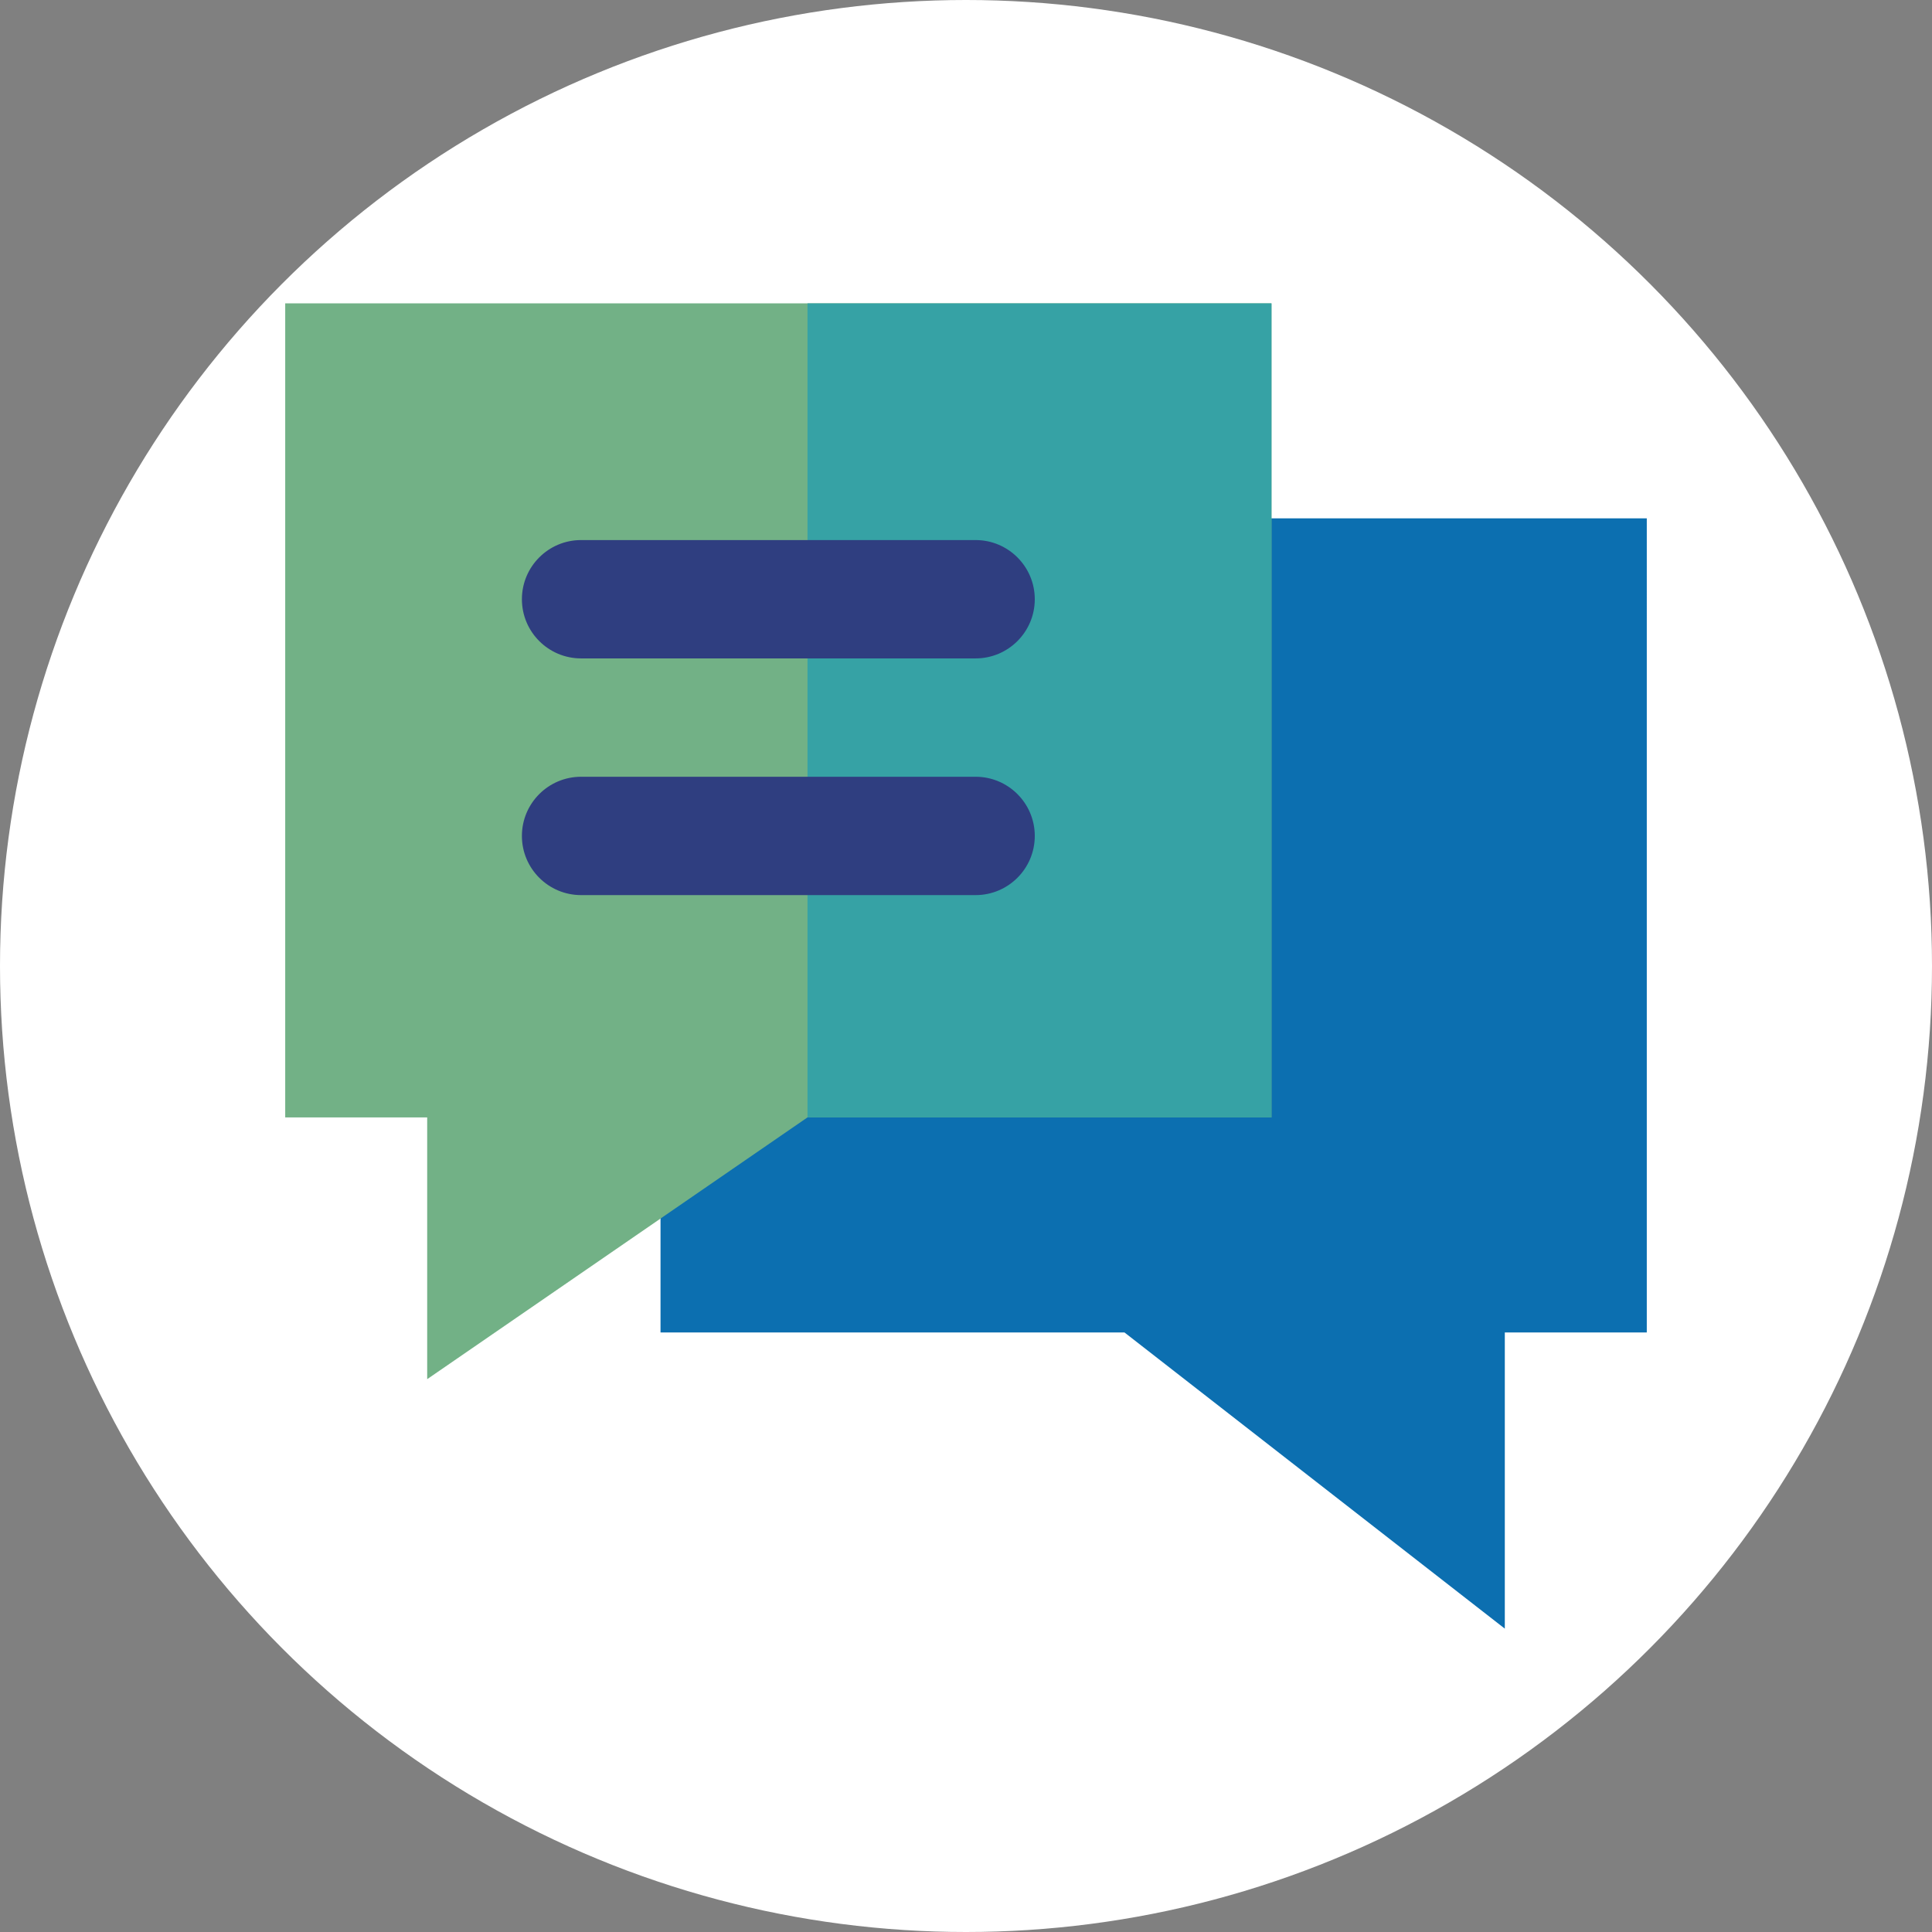 <?xml version="1.0" encoding="UTF-8"?><svg id="Calque_2" xmlns="http://www.w3.org/2000/svg" viewBox="0 0 201.12 201.12"><rect x="0" y="0" width="201.12" height="201.12" fill="#808080" stroke="none"/><defs><style>.cls-1{fill:#fff;}.cls-2{fill:#72b186;}.cls-3{fill:#36a2a5;}.cls-4{fill:#0c6fb0;}.cls-5{fill:#2f3e80;}</style></defs><g id="Calque_1-2"><circle class="cls-1" cx="100.56" cy="100.56" r="100.56"/><path class="cls-4" d="m171.42,53.96h-45.98c-.06,0-.14.03-.18.07-4.08,3.67-3.71,7.89-1.44,10.31l-44.42,41.76c-2.36-2.51-6.77-3.06-10.57,1.17-.04.04-.07.13-.07.19v31.25h48.3l39.59,30.83v-30.83h14.78V53.96s0,0,0,0Z"/><path class="cls-2" d="m132.36,31.58H29.69v84.74h14.78v27.25s39.59-27.25,39.59-27.25h48.3V31.58Z"/><path class="cls-3" d="m132.36,31.58h-48.3v84.74h48.3V31.58Z"/><path class="cls-5" d="m60.49,68.54h41.07c3.4,0,6.16-2.76,6.16-6.16s-2.76-6.16-6.16-6.16h-41.07c-3.4,0-6.16,2.76-6.16,6.16s2.76,6.16,6.16,6.16Z"/><path class="cls-5" d="m101.56,80.86h-41.07c-3.4,0-6.16,2.76-6.16,6.16s2.76,6.16,6.16,6.16h41.07c3.4,0,6.16-2.76,6.16-6.16s-2.76-6.16-6.16-6.16Z"/></g></svg>
